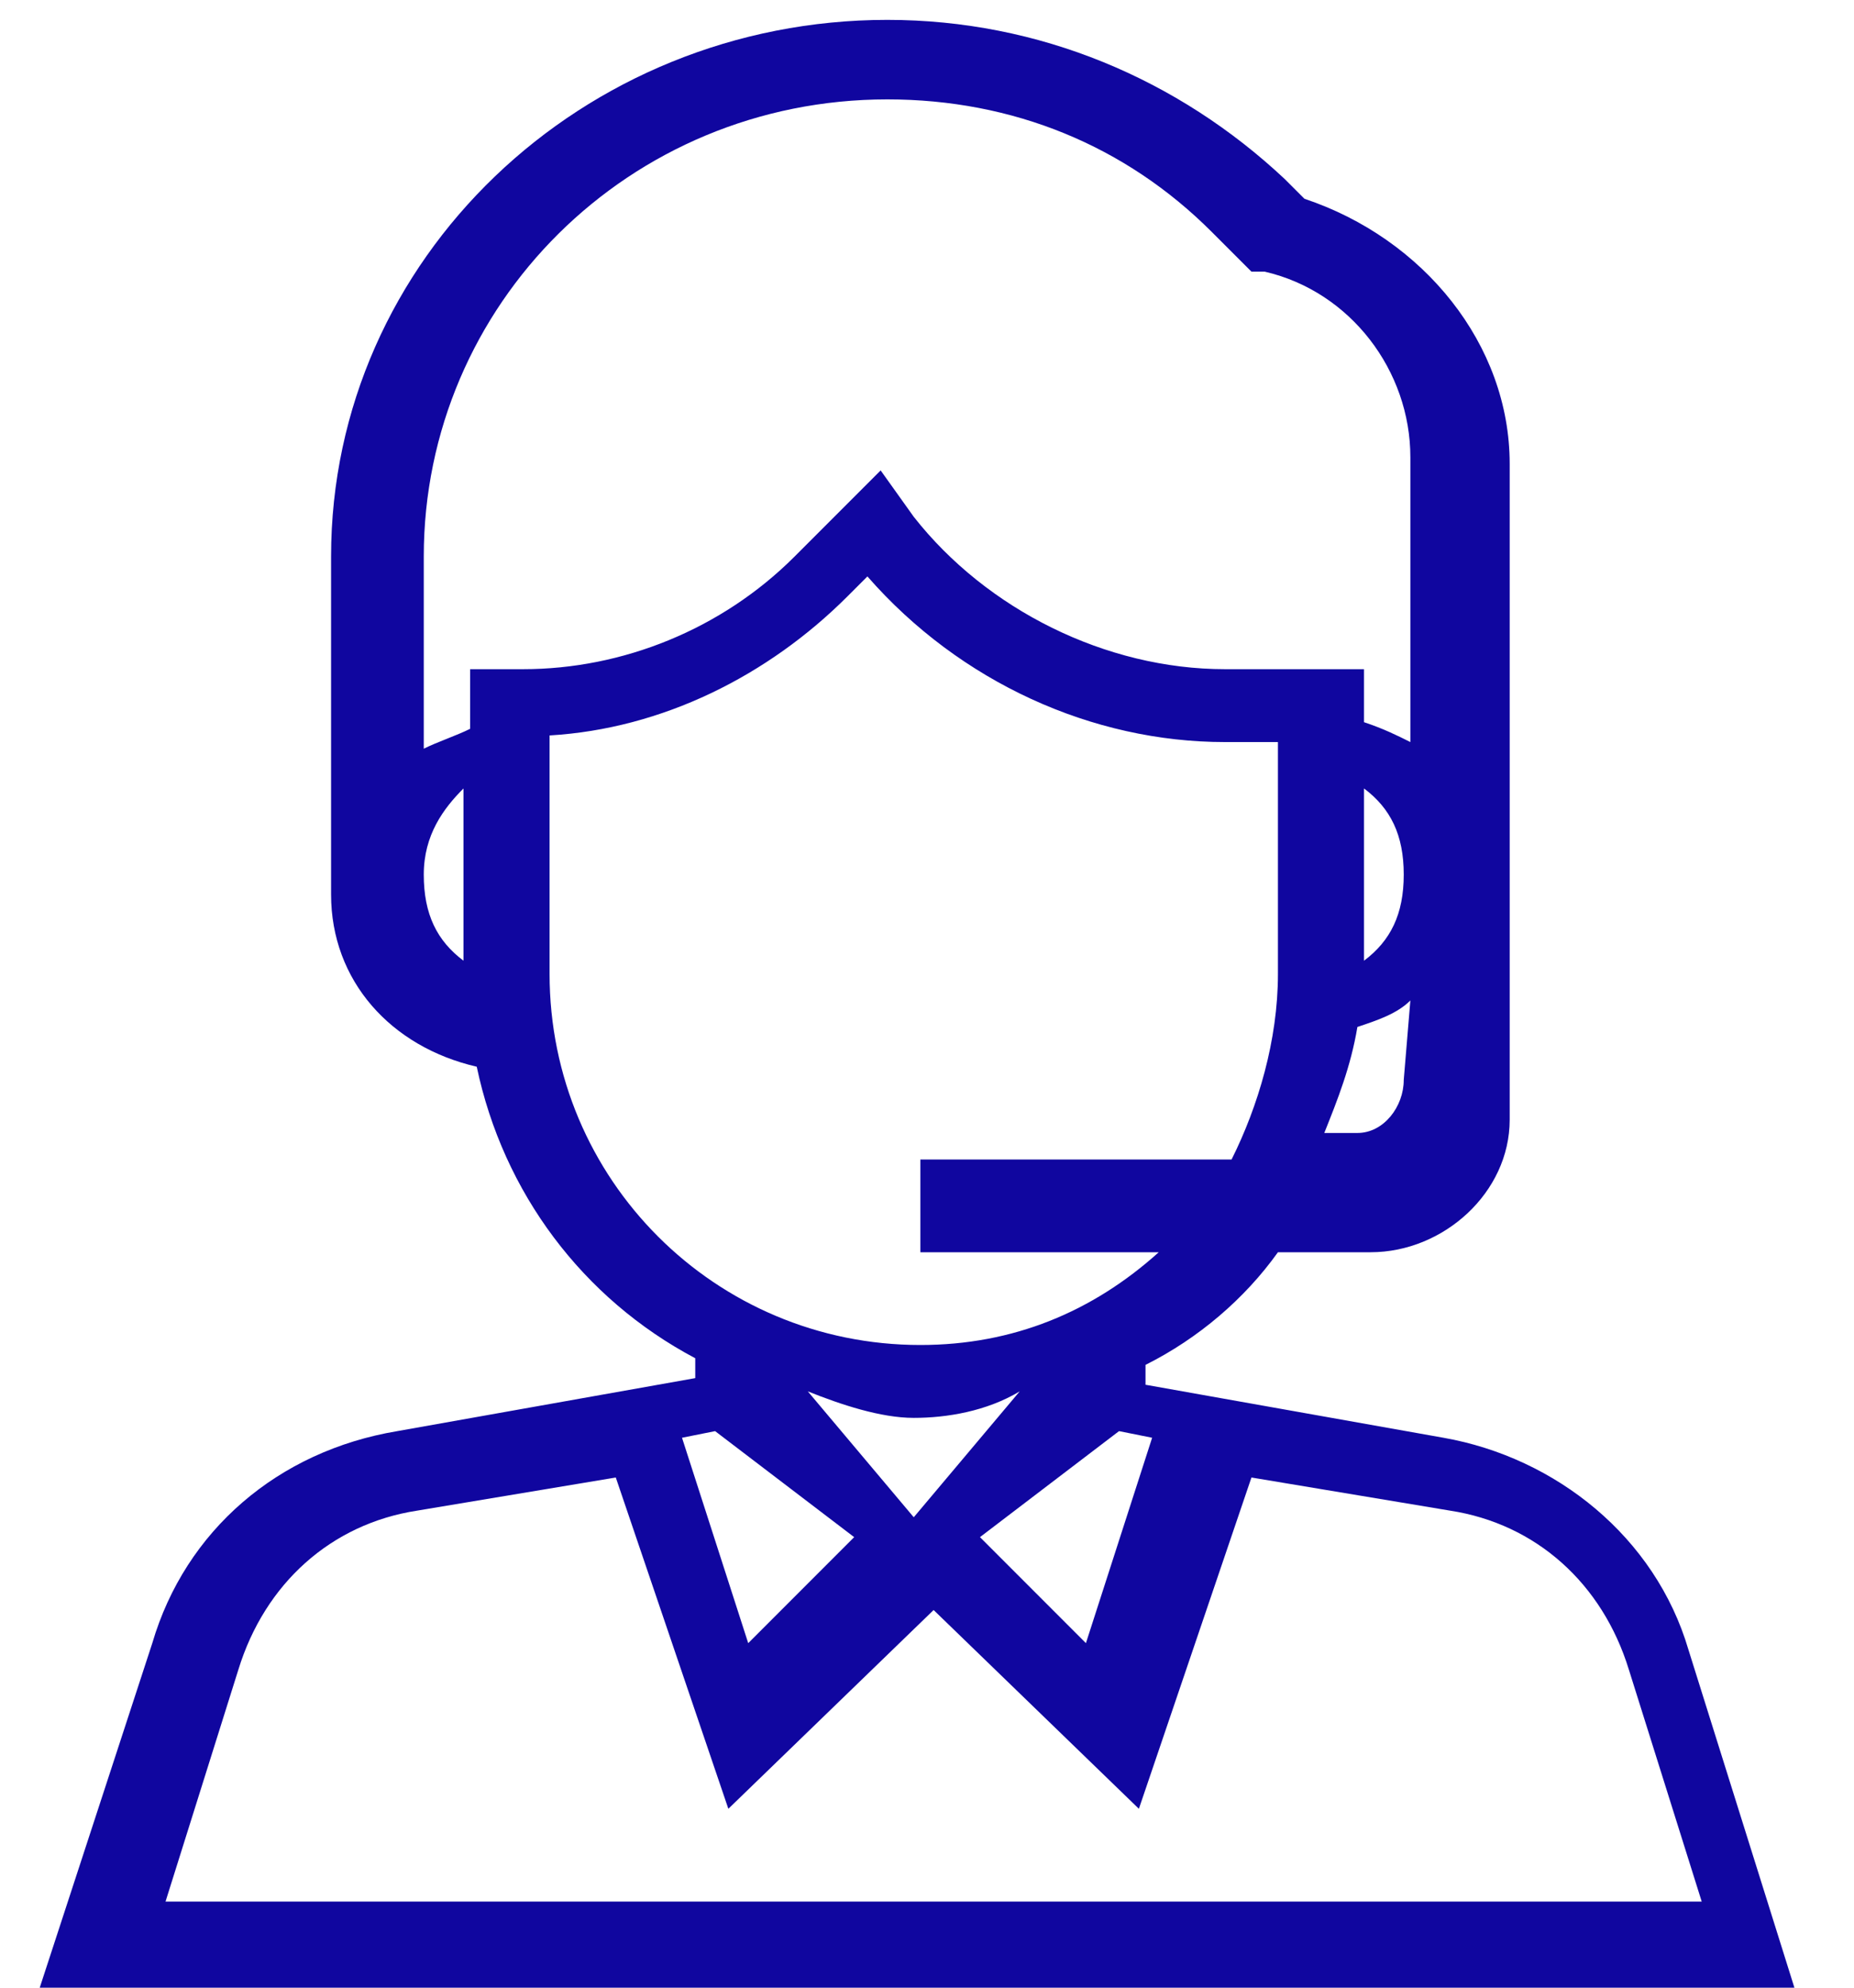 <?xml version="1.0" encoding="utf-8"?>
<!-- Generator: Adobe Illustrator 24.1.3, SVG Export Plug-In . SVG Version: 6.00 Build 0)  -->
<svg version="1.1" id="Capa_1" xmlns="http://www.w3.org/2000/svg" xmlns:xlink="http://www.w3.org/1999/xlink" x="0px" y="0px"
	 viewBox="0 0 28 30" style="enable-background:new 0 0 28 30;" xml:space="preserve">
<style type="text/css">
	.st0{fill-rule:evenodd;clip-rule:evenodd;fill:#10069F;}
</style>
<path class="st0" d="M25.5,24.9c-0.5-1.7-2-2.9-3.7-3.2l-4.5-0.8v-0.3c0.8-0.4,1.5-1,2-1.7h1.4c1.1,0,2.1-0.9,2.1-2V7
	c0-1.8-1.3-3.4-3.1-4l-0.3-0.3c-1.6-1.5-3.7-2.4-6-2.4C8.8,0.3,5,3.9,5,8.4v5.1c0,1.3,0.9,2.3,2.2,2.6c0.4,1.9,1.6,3.5,3.3,4.4v0.3
	L6,21.6c-1.8,0.3-3.2,1.5-3.7,3.2L0.6,30h26.5L25.5,24.9z M17.4,21.7l-1,3.1l-1.6-1.6l2.1-1.6L17.4,21.7z M13.8,22.9L12.2,21
	c0.5,0.2,1.1,0.4,1.6,0.4s1.1-0.1,1.6-0.4L13.8,22.9z M21.2,16.3c0,0.4-0.3,0.8-0.7,0.8H20c0.2-0.5,0.4-1,0.5-1.6
	c0.3-0.1,0.6-0.2,0.8-0.4L21.2,16.3L21.2,16.3z M20.6,14.5v-2.6c0.4,0.3,0.6,0.7,0.6,1.3S21,14.2,20.6,14.5z M7,14.5
	c-0.4-0.3-0.6-0.7-0.6-1.3s0.3-1,0.6-1.3V14.5z M7.1,10.2V11c-0.2,0.1-0.5,0.2-0.7,0.3V8.4c0-3.8,3.1-6.9,7-6.9c1.9,0,3.6,0.7,4.9,2
	l0.6,0.6h0.2c1.3,0.3,2.2,1.5,2.2,2.8v4.3c-0.2-0.1-0.4-0.2-0.7-0.3v-0.8h-2.1c-1.8,0-3.6-0.9-4.7-2.3l-0.5-0.7L12,8.4
	c-1.1,1.1-2.6,1.7-4.1,1.7H7.1V10.2z M8.3,14.7v-3.6C10,11,11.6,10.2,12.8,9l0.3-0.3c1.4,1.6,3.4,2.5,5.4,2.5h0.8v3.5
	c0,1-0.3,2-0.7,2.8h-4.7v1.4h3.6c-1,0.9-2.2,1.4-3.6,1.4C10.8,20.3,8.3,17.8,8.3,14.7z M10.8,21.6l2.1,1.6l-1.6,1.6l-1-3.1
	L10.8,21.6z M3.6,25.2C4,23.9,5,23,6.3,22.8l3-0.5l1.7,5l3.1-3l3.1,3l1.7-5l3,0.5c1.3,0.2,2.3,1.1,2.7,2.4l1.1,3.5H2.5L3.6,25.2z"/>
</svg>
